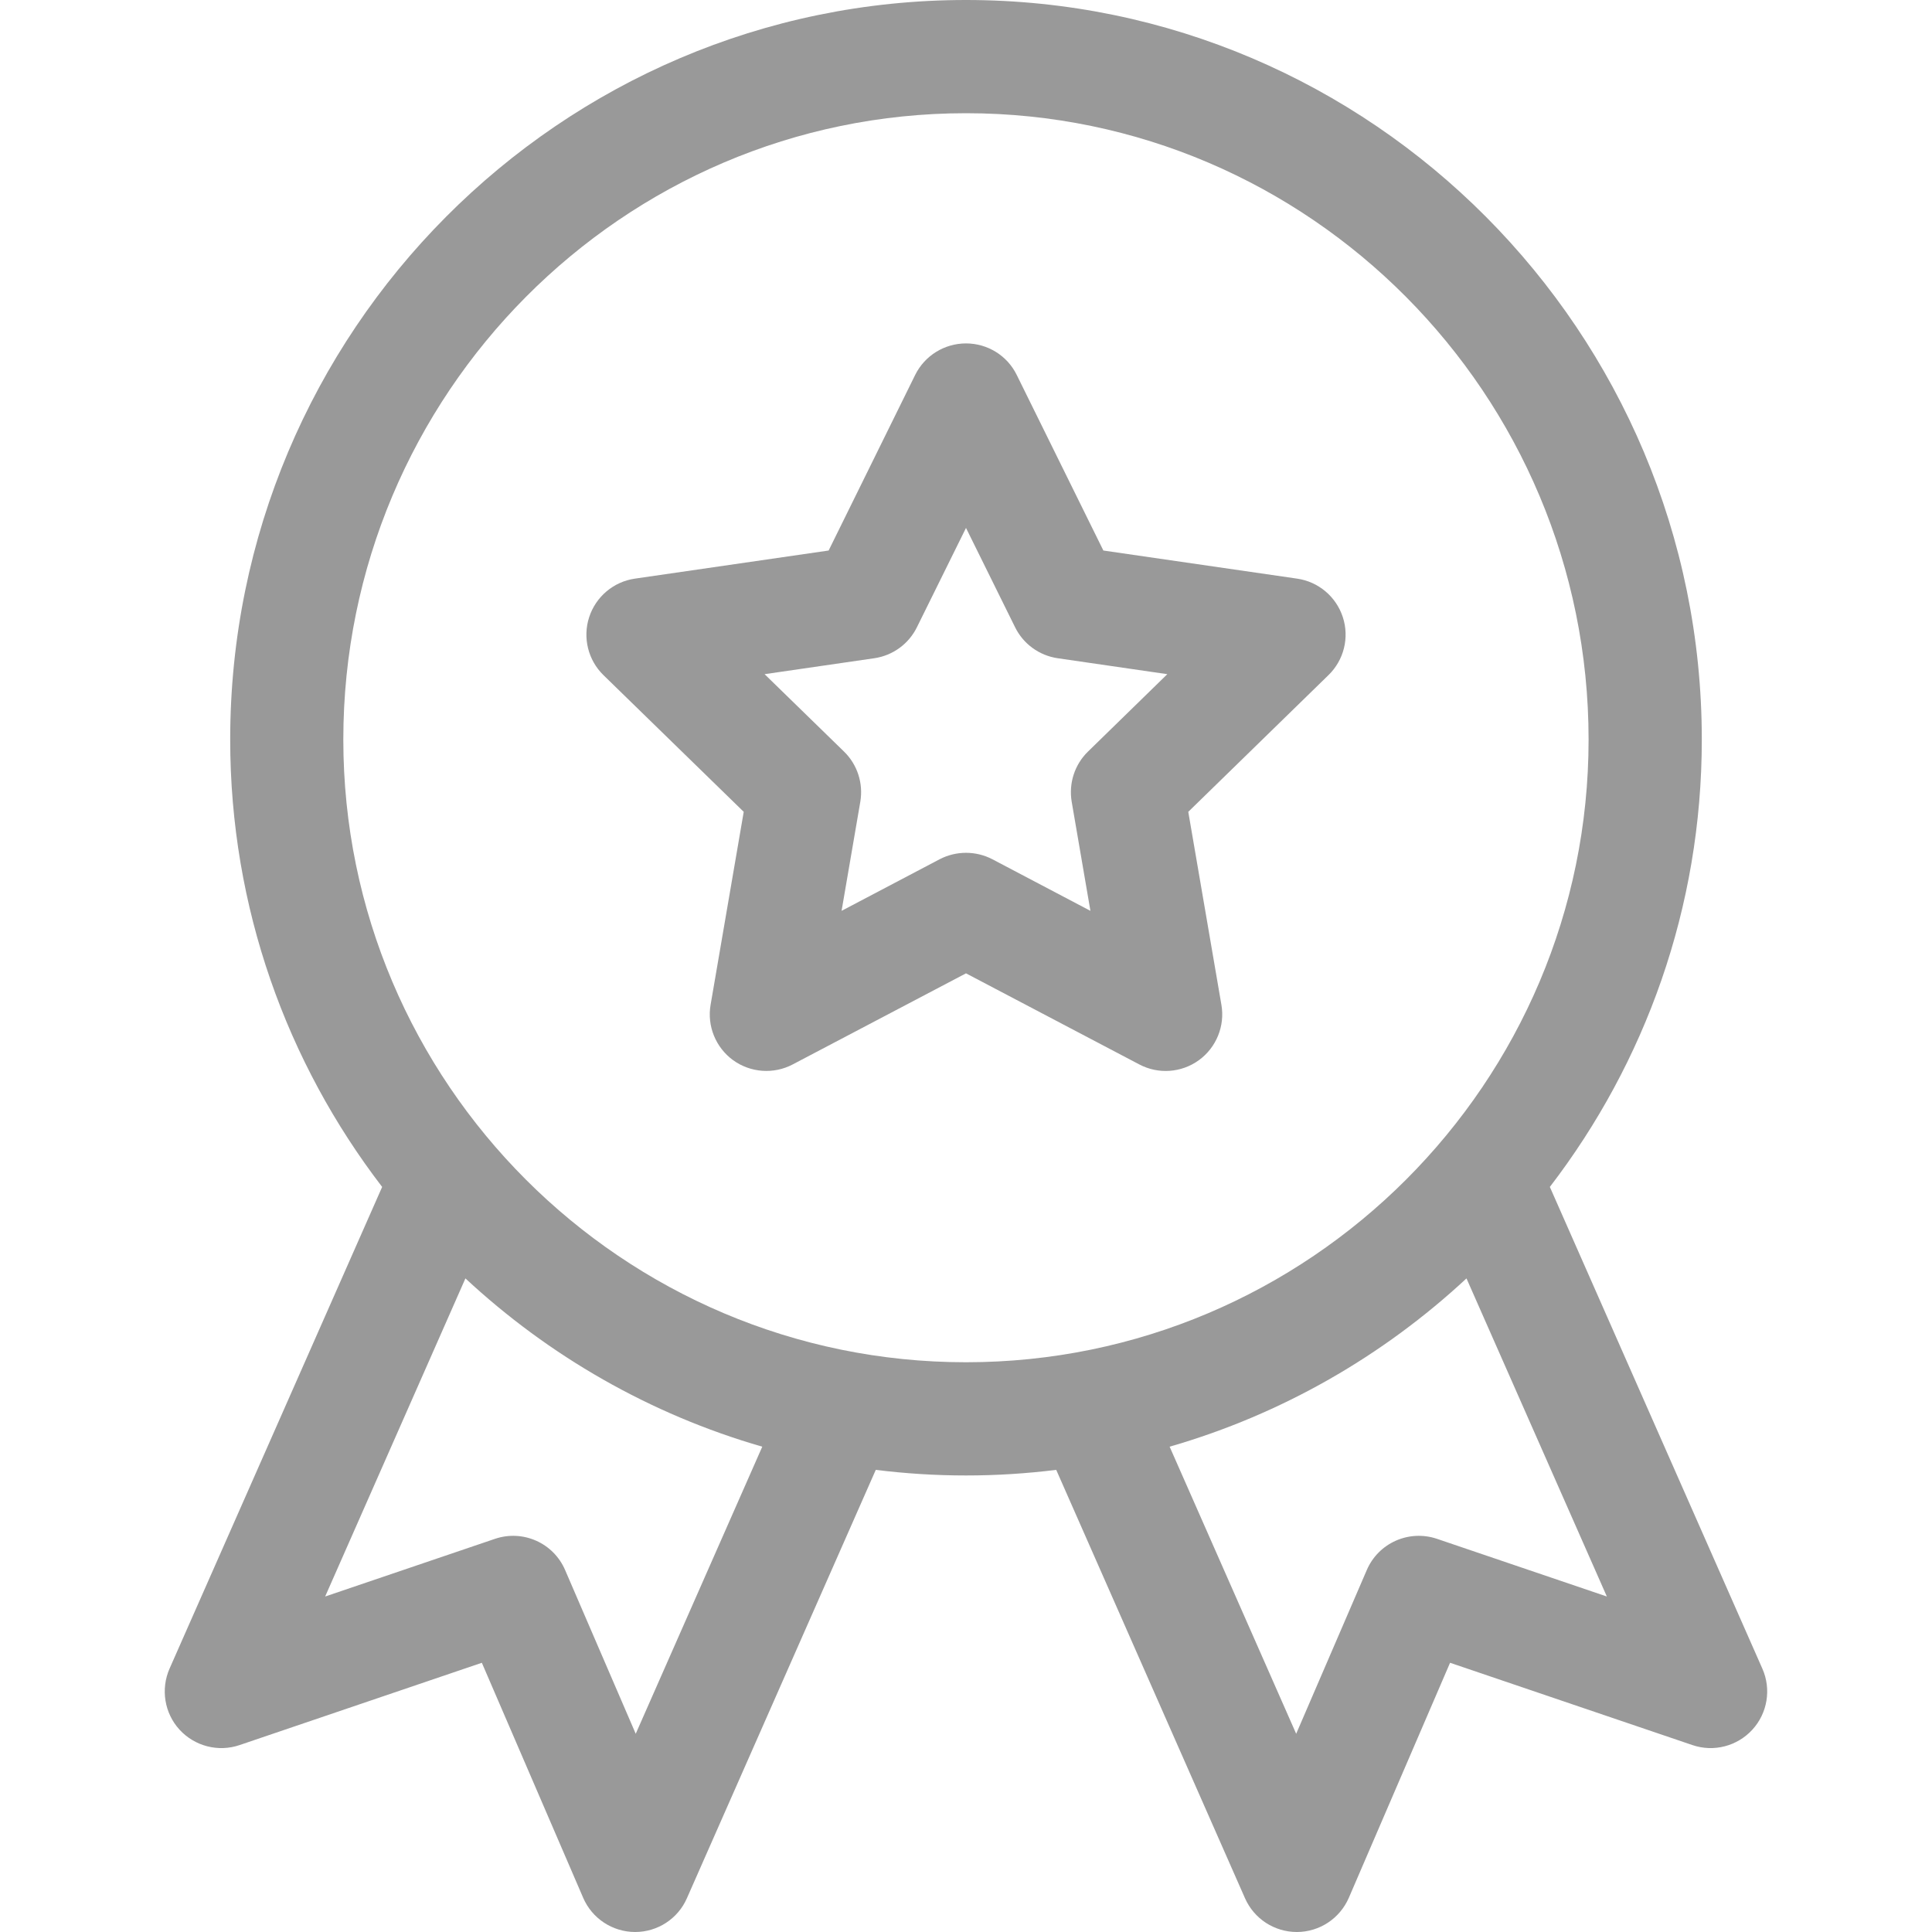 <svg width="20" height="20" viewBox="0 0 20 20" fill="none" xmlns="http://www.w3.org/2000/svg">
<g clip-path="url(#clip0_3708_188)">
<path d="M1.859 17.906C2.016 18.077 2.26 18.14 2.48 18.065L4.988 17.213L6.037 19.646C6.129 19.86 6.34 19.999 6.573 20H6.575C6.807 20 7.018 19.863 7.111 19.65L9.066 15.216C9.372 15.254 9.684 15.274 10 15.274C10.316 15.274 10.627 15.254 10.934 15.216L12.888 19.65C12.982 19.863 13.192 20 13.425 20H13.427C13.66 19.999 13.87 19.86 13.963 19.646L15.011 17.213L17.52 18.065C17.74 18.14 17.983 18.077 18.14 17.906C18.297 17.735 18.338 17.486 18.244 17.274L16.044 12.287C17.03 11.002 17.617 9.397 17.617 7.656C17.617 3.435 14.2 0 10 0C5.8 0 2.383 3.435 2.383 7.656C2.383 9.397 2.97 11.002 3.956 12.287L1.755 17.274C1.662 17.486 1.702 17.735 1.859 17.906ZM16.634 16.527L14.876 15.93C14.586 15.832 14.27 15.972 14.149 16.253L13.418 17.948L12.108 14.976C13.27 14.641 14.318 14.036 15.181 13.234L16.634 16.527ZM3.554 7.656C3.554 4.081 6.446 1.172 10 1.172C13.554 1.172 16.445 4.081 16.445 7.656C16.445 11.21 13.554 14.102 10 14.102C6.446 14.102 3.554 11.21 3.554 7.656ZM4.818 13.234C5.681 14.036 6.729 14.641 7.891 14.976L6.581 17.948L5.85 16.253C5.729 15.972 5.413 15.832 5.124 15.93L3.366 16.527L4.818 13.234Z" fill="#999999"/>
<path d="M7.699 8.404L7.356 10.402C7.318 10.621 7.409 10.844 7.589 10.975C7.769 11.105 8.008 11.123 8.206 11.019L10 10.076L11.794 11.019C11.991 11.123 12.23 11.106 12.411 10.975C12.591 10.844 12.682 10.621 12.644 10.402L12.301 8.404L13.752 6.989C13.912 6.834 13.97 6.601 13.901 6.389C13.832 6.177 13.649 6.022 13.428 5.99L11.422 5.699L10.525 3.881C10.427 3.681 10.223 3.555 10 3.555C9.777 3.555 9.573 3.681 9.474 3.881L8.578 5.699L6.572 5.99C6.351 6.022 6.168 6.177 6.099 6.389C6.03 6.601 6.088 6.834 6.247 6.989L7.699 8.404ZM9.051 6.814C9.242 6.786 9.407 6.666 9.492 6.493L10 5.465L10.508 6.493C10.593 6.666 10.758 6.786 10.949 6.814L12.084 6.979L11.263 7.78C11.125 7.914 11.062 8.108 11.094 8.299L11.288 9.429L10.273 8.895C10.102 8.806 9.898 8.806 9.727 8.895L8.712 9.429L8.906 8.299C8.938 8.108 8.875 7.914 8.737 7.78L7.915 6.979L9.051 6.814Z" fill="#999999"/>
</g>
<defs>
<clipPath id="clip0_3708_188">
<rect width="20" height="20" fill="white"/>
</clipPath>
</defs>
</svg>
